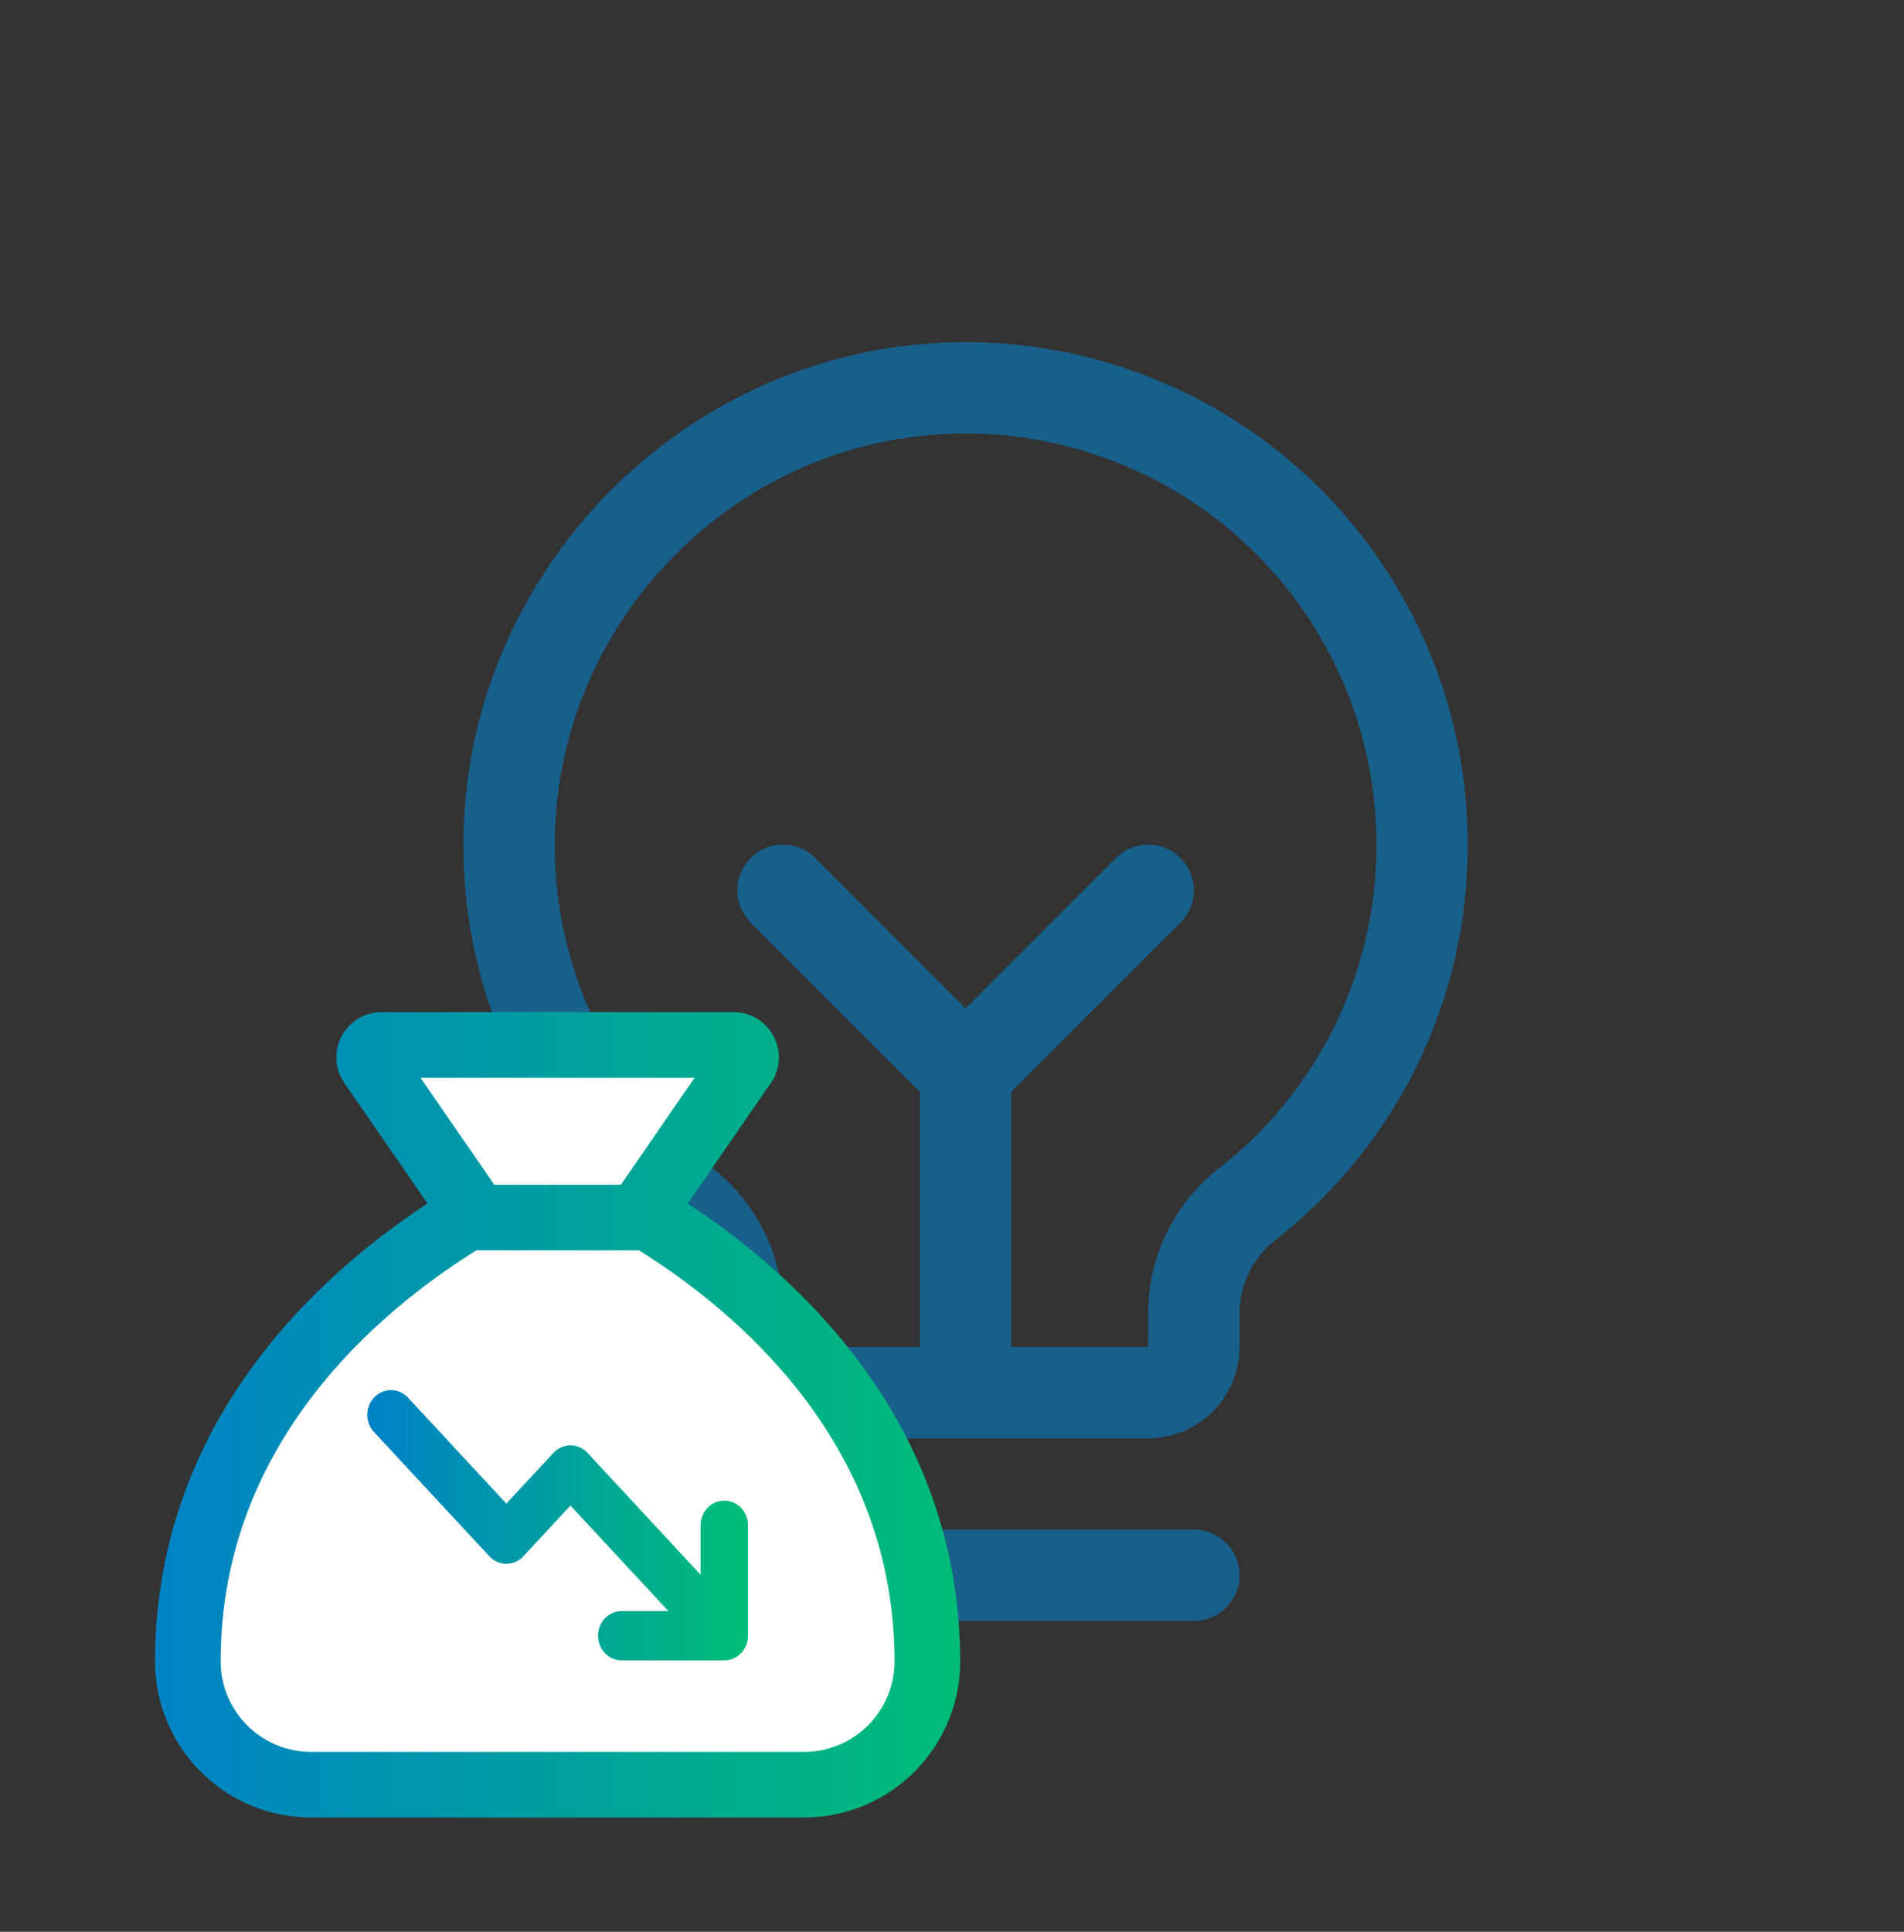 <svg width="70" height="71" viewBox="0 0 70 71" fill="none" xmlns="http://www.w3.org/2000/svg">
<rect x="0" y="0" width="70" height="71" fill="#333333" stroke="none"/>
<path d="M45.57 57.897C45.57 58.342 45.394 58.769 45.079 59.084C44.764 59.398 44.337 59.575 43.892 59.575H27.108C26.663 59.575 26.236 59.398 25.921 59.084C25.607 58.769 25.43 58.342 25.43 57.897C25.43 57.452 25.607 57.025 25.921 56.71C26.236 56.395 26.663 56.218 27.108 56.218H43.892C44.337 56.218 44.764 56.395 45.079 56.71C45.394 57.025 45.57 57.452 45.57 57.897ZM53.962 31.043C53.969 33.841 53.337 36.603 52.114 39.12C50.891 41.636 49.109 43.84 46.905 45.563C46.492 45.879 46.158 46.285 45.927 46.75C45.695 47.215 45.574 47.727 45.57 48.246V49.505C45.57 50.395 45.217 51.249 44.587 51.879C43.958 52.508 43.104 52.862 42.214 52.862H28.787C27.896 52.862 27.043 52.508 26.413 51.879C25.783 51.249 25.43 50.395 25.43 49.505V48.246C25.429 47.733 25.311 47.227 25.085 46.766C24.858 46.306 24.529 45.903 24.123 45.59C21.924 43.878 20.143 41.688 18.916 39.185C17.689 36.683 17.046 33.935 17.038 31.148C16.983 21.147 25.065 12.822 35.055 12.581C37.517 12.521 39.966 12.955 42.257 13.856C44.549 14.757 46.637 16.108 48.398 17.828C50.16 19.549 51.56 21.604 52.516 23.873C53.471 26.143 53.963 28.58 53.962 31.043ZM50.605 31.043C50.606 29.028 50.204 27.033 49.422 25.177C48.64 23.32 47.495 21.638 46.053 20.23C44.611 18.823 42.903 17.718 41.028 16.981C39.153 16.243 37.149 15.889 35.135 15.937C26.953 16.13 20.351 22.942 20.395 31.125C20.402 33.404 20.928 35.652 21.933 37.699C22.937 39.745 24.394 41.536 26.193 42.936C27.002 43.565 27.656 44.37 28.106 45.291C28.555 46.211 28.788 47.222 28.787 48.246V49.505H33.822V40.129L27.599 33.909C27.284 33.594 27.107 33.166 27.107 32.721C27.107 32.276 27.284 31.849 27.599 31.534C27.914 31.219 28.341 31.042 28.787 31.042C29.232 31.042 29.659 31.219 29.974 31.534L35.5 37.062L41.026 31.534C41.182 31.378 41.367 31.254 41.571 31.17C41.775 31.085 41.993 31.042 42.214 31.042C42.434 31.042 42.653 31.085 42.856 31.17C43.06 31.254 43.245 31.378 43.401 31.534C43.557 31.69 43.681 31.875 43.765 32.078C43.849 32.282 43.893 32.501 43.893 32.721C43.893 32.942 43.849 33.16 43.765 33.364C43.681 33.568 43.557 33.753 43.401 33.909L37.178 40.129V49.505H42.214V48.246C42.215 47.219 42.452 46.206 42.906 45.284C43.359 44.362 44.017 43.556 44.83 42.928C46.634 41.518 48.093 39.714 49.094 37.654C50.095 35.594 50.612 33.333 50.605 31.043Z" fill="#18608C"/>
<path d="M27.092 38.16H13.91L17.205 44.751L15.228 46.069L10.614 50.682L7.319 57.932V63.205L9.955 65.841L31.046 65.182L33.682 62.546V57.273L30.387 50.682L25.773 46.069L23.796 44.092L27.092 39.478V38.16Z" fill="white"/>
<path d="M17.413 45.656H23.587L23.887 45.849C26.991 47.837 33.188 52.697 33.188 61.062C33.188 63.062 31.562 64.688 29.562 64.688H11.438C9.438 64.688 7.812 63.062 7.812 61.062C7.812 52.697 14.009 47.837 17.119 45.849L17.419 45.656H17.413ZM22.986 43.844H18.014L17.634 43.289L14.887 39.312H26.107L23.366 43.289L22.986 43.844ZM14.643 45.345C11.166 47.905 6 52.986 6 61.062C6 64.064 8.436 66.5 11.438 66.5H29.562C32.565 66.5 35 64.064 35 61.062C35 52.986 29.834 47.905 26.357 45.345C25.807 44.943 25.303 44.597 24.861 44.319L25.892 42.824L28.096 39.63C28.713 38.729 28.067 37.5 26.974 37.5H14.026C12.933 37.5 12.287 38.729 12.905 39.63L15.108 42.824L16.139 44.319C15.703 44.597 15.193 44.943 14.643 45.345Z" fill="url(#paint0_linear_969_301)" stroke="url(#paint1_linear_969_301)" stroke-width="0.6"/>
<path d="M27.099 56.06V60.12C27.099 60.255 27.049 60.384 26.961 60.479C26.872 60.574 26.752 60.627 26.627 60.627H22.857C22.732 60.627 22.613 60.574 22.524 60.479C22.436 60.384 22.386 60.255 22.386 60.12C22.386 59.985 22.436 59.856 22.524 59.761C22.613 59.666 22.732 59.612 22.857 59.612H25.49L20.972 54.747L18.95 56.926C18.906 56.974 18.854 57.011 18.797 57.037C18.739 57.062 18.678 57.075 18.616 57.075C18.554 57.075 18.493 57.062 18.436 57.037C18.378 57.011 18.326 56.974 18.283 56.926L14.041 52.359C13.953 52.264 13.903 52.135 13.903 52C13.903 51.865 13.953 51.736 14.041 51.641C14.13 51.546 14.25 51.492 14.375 51.492C14.5 51.492 14.62 51.546 14.708 51.641L18.616 55.85L20.639 53.671C20.683 53.624 20.735 53.586 20.792 53.561C20.849 53.535 20.91 53.522 20.972 53.522C21.034 53.522 21.096 53.535 21.153 53.561C21.21 53.586 21.262 53.624 21.306 53.671L26.156 58.895V56.06C26.156 55.925 26.206 55.796 26.294 55.701C26.383 55.606 26.502 55.553 26.627 55.553C26.752 55.553 26.872 55.606 26.961 55.701C27.049 55.796 27.099 55.925 27.099 56.06Z" fill="url(#paint2_linear_969_301)" stroke="url(#paint3_linear_969_301)" stroke-width="0.8"/>
<defs>
<linearGradient id="paint0_linear_969_301" x1="35" y1="52" x2="6" y2="52" gradientUnits="userSpaceOnUse">
<stop stop-color="#00BC78"/>
<stop offset="1" stop-color="#0083C5"/>
</linearGradient>
<linearGradient id="paint1_linear_969_301" x1="6" y1="52" x2="35" y2="52" gradientUnits="userSpaceOnUse">
<stop stop-color="#0083C5"/>
<stop offset="1" stop-color="#00BC78"/>
</linearGradient>
<linearGradient id="paint2_linear_969_301" x1="27.099" y1="56.06" x2="13.903" y2="56.06" gradientUnits="userSpaceOnUse">
<stop stop-color="#00BC78"/>
<stop offset="1" stop-color="#0083C5"/>
</linearGradient>
<linearGradient id="paint3_linear_969_301" x1="27.099" y1="56.06" x2="13.903" y2="56.06" gradientUnits="userSpaceOnUse">
<stop stop-color="#00BC78"/>
<stop offset="1" stop-color="#0083C5"/>
</linearGradient>
</defs>
</svg>

